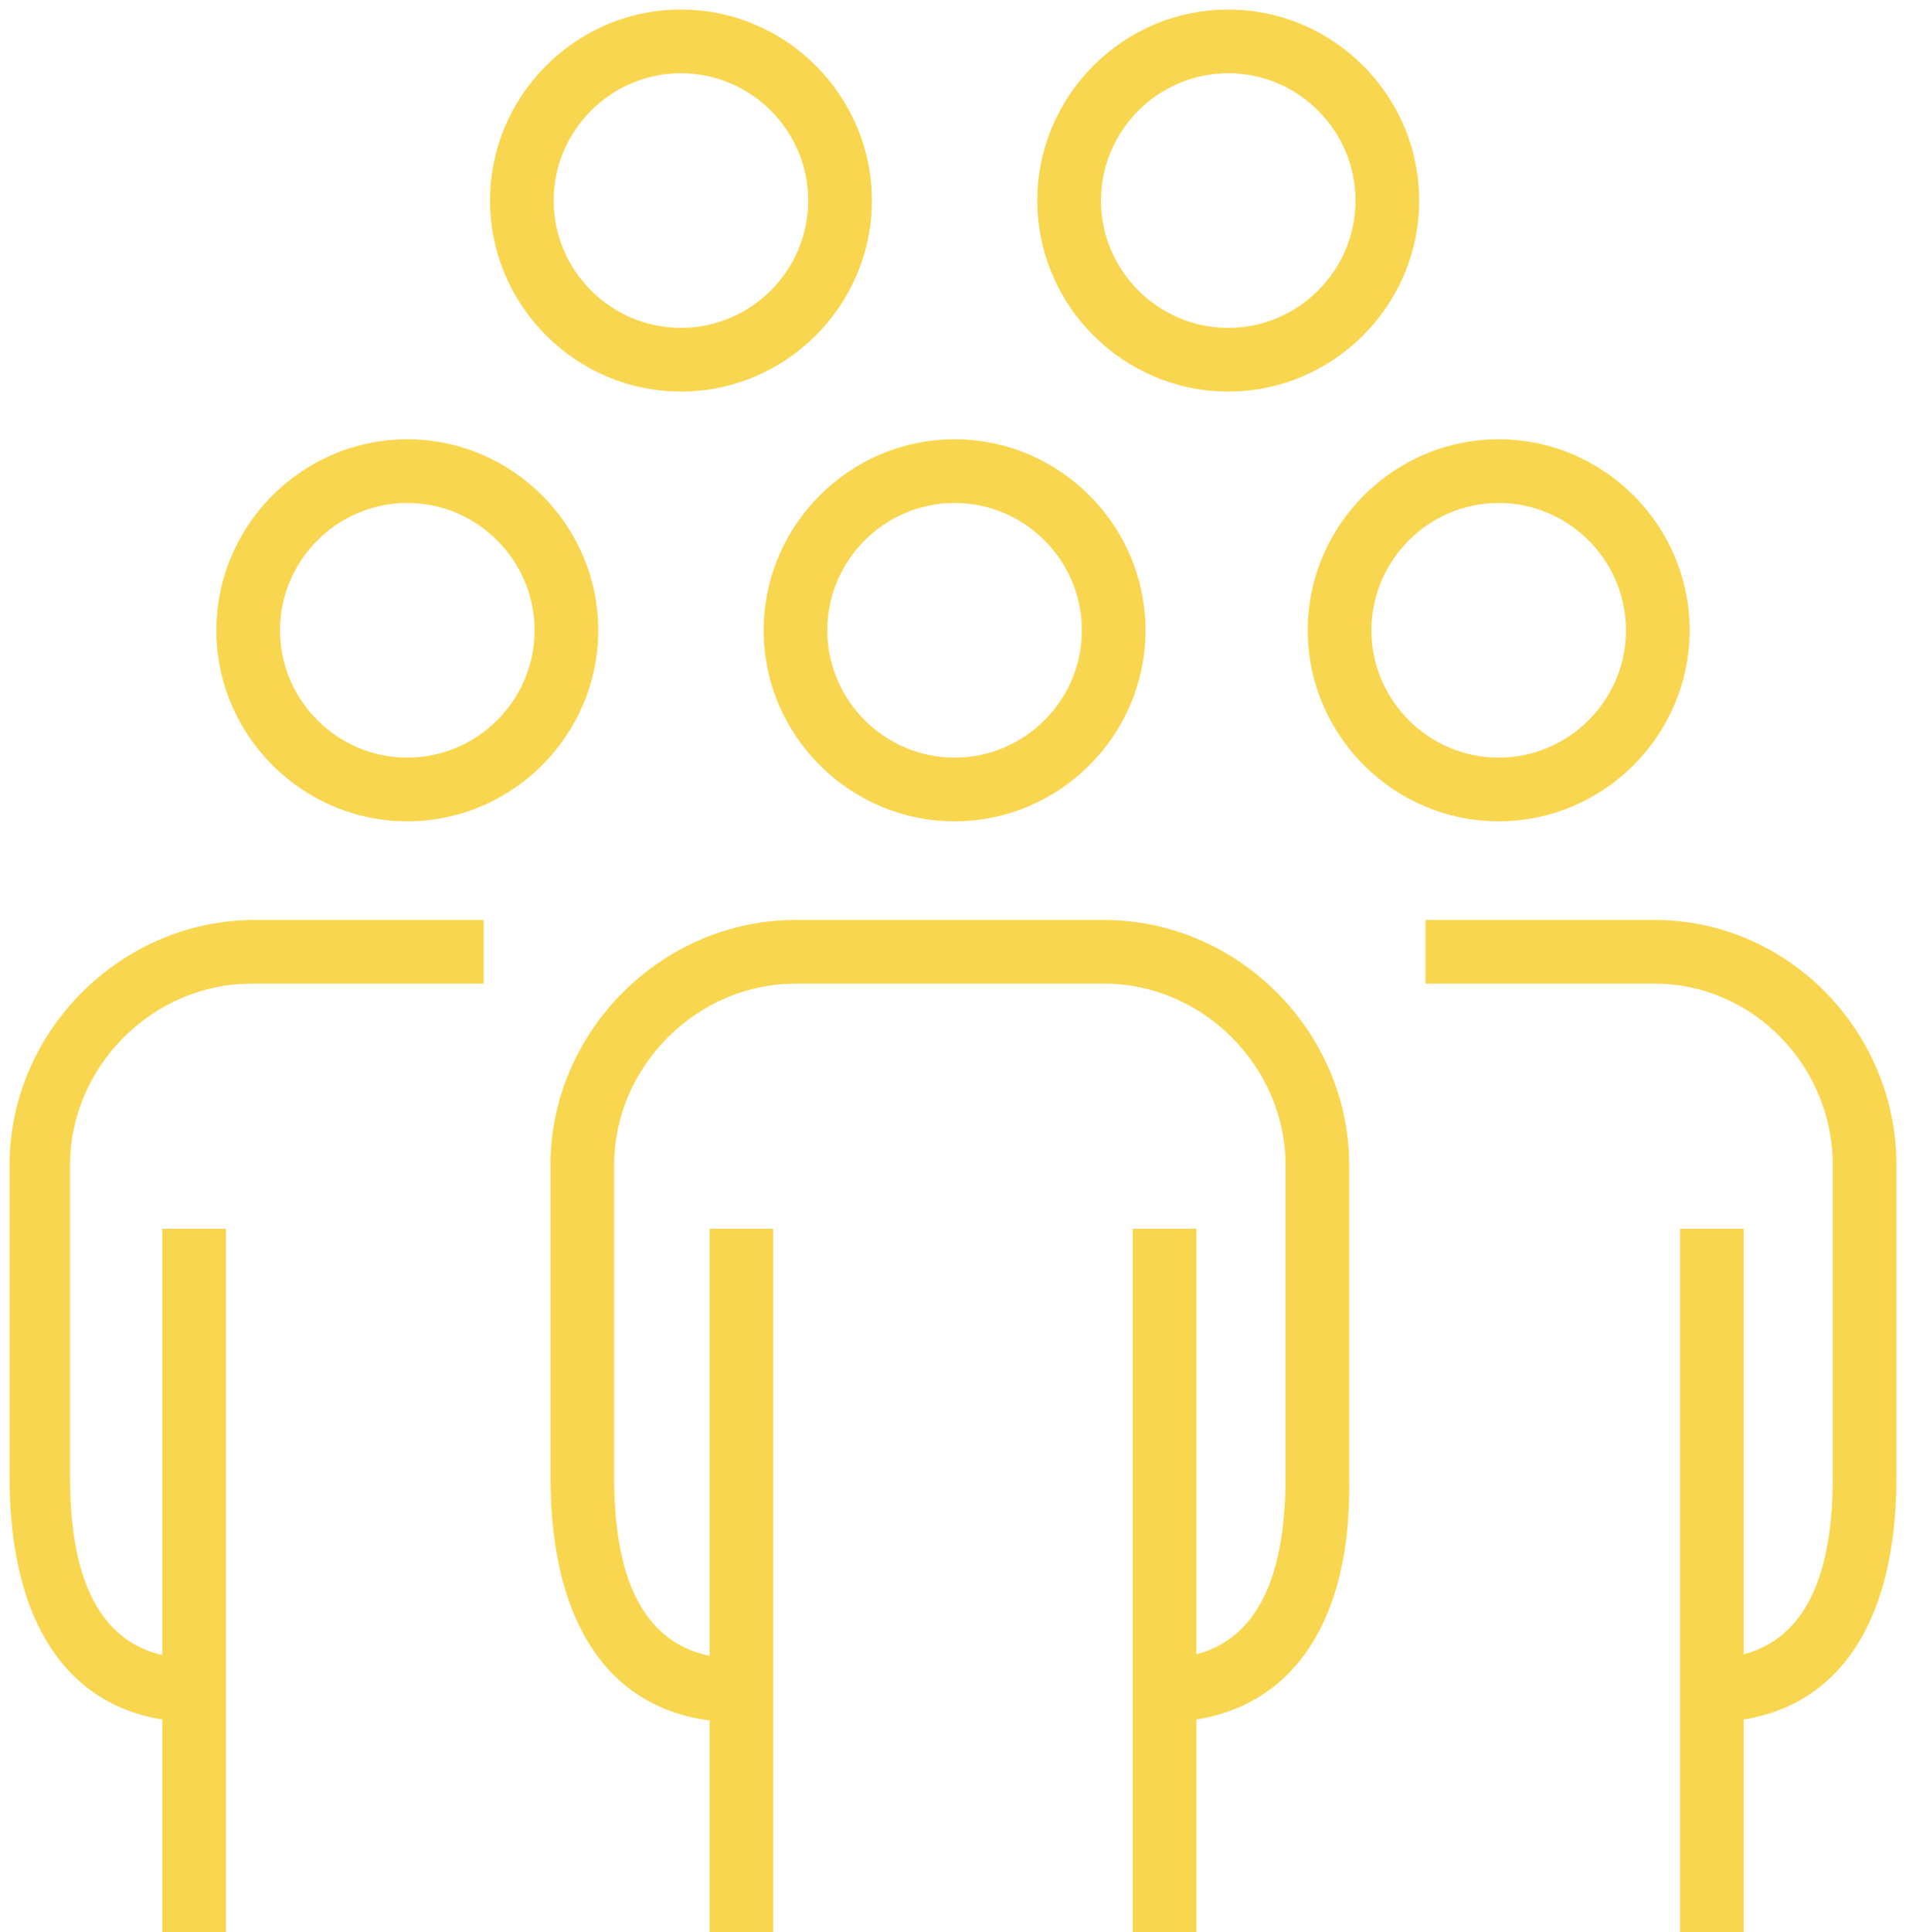 <?xml version="1.0" encoding="utf-8"?>
<!-- Generator: Adobe Illustrator 24.3.0, SVG Export Plug-In . SVG Version: 6.00 Build 0)  -->
<svg version="1.1" id="Calque_1" xmlns="http://www.w3.org/2000/svg" xmlns:xlink="http://www.w3.org/1999/xlink" x="0px" y="0px"
	 viewBox="0 0 59.9 60.7" style="enable-background:new 0 0 59.9 60.7;" xml:space="preserve">
<style type="text/css">
	.st0{fill:#F9D64F;}
</style>
<g id="Calque_2_1_">
	<g id="Calque_4">
		<g>
			<path class="st0" d="M30,25.8c-3.3,0-6-2.7-6-6s2.7-6,6-6s6,2.7,6,6S33.3,25.8,30,25.8z M30,15.8c-2.2,0-4,1.8-4,4s1.8,4,4,4
				s4-1.8,4-4S32.2,15.8,30,15.8z"/>
		</g>
		<g>
			<path class="st0" d="M36.5,54.1v-2c2.6,0,3.9-1.9,3.9-5.7v-9.8c0-3.1-2.6-5.7-5.7-5.7H25c-3.1,0-5.7,2.6-5.7,5.7v9.8
				c0,3.8,1.3,5.7,3.9,5.7v2c-3.8,0-5.9-2.8-5.9-7.7v-9.8c0-4.2,3.5-7.7,7.7-7.7h9.7c4.2,0,7.7,3.5,7.7,7.7v9.8
				C42.5,51.3,40.3,54.1,36.5,54.1z"/>
		</g>
		<g>
			<rect x="35.6" y="38.6" class="st0" width="2" height="22.1"/>
		</g>
		<g>
			<rect x="22.3" y="38.6" class="st0" width="2" height="22.1"/>
		</g>
		<g>
			<path class="st0" d="M12.8,25.8c-3.3,0-6-2.7-6-6s2.7-6,6-6s6,2.7,6,6S16.1,25.8,12.8,25.8z M12.8,15.8c-2.2,0-4,1.8-4,4
				s1.8,4,4,4s4-1.8,4-4S15,15.8,12.8,15.8z"/>
		</g>
		<g>
			<path class="st0" d="M6.2,54.1c-3.8,0-5.9-2.8-5.9-7.7v-9.8c0-4.2,3.5-7.7,7.7-7.7h7.2v2H7.9c-3.1,0-5.7,2.6-5.7,5.7v9.8
				c0,3.8,1.3,5.7,3.9,5.7L6.2,54.1L6.2,54.1z"/>
		</g>
		<g>
			<rect x="5.1" y="38.6" class="st0" width="2" height="22.1"/>
		</g>
		<g>
			<path class="st0" d="M47.1,25.8c-3.3,0-6-2.7-6-6s2.7-6,6-6s6,2.7,6,6S50.4,25.8,47.1,25.8z M47.1,15.8c-2.2,0-4,1.8-4,4
				s1.8,4,4,4s4-1.8,4-4S49.3,15.8,47.1,15.8z"/>
		</g>
		<g>
			<path class="st0" d="M53.7,54.1v-2c2.6,0,3.9-1.9,3.9-5.7v-9.8c0-3.1-2.5-5.7-5.6-5.7h-7.2v-2H52c4.2,0,7.6,3.5,7.6,7.7v9.8
				C59.6,51.3,57.5,54.1,53.7,54.1z"/>
		</g>
		<g>
			<rect x="52.8" y="38.6" class="st0" width="2" height="22.1"/>
		</g>
		<g>
			<path class="st0" d="M38.6,12.3c-3.3,0-6-2.7-6-6s2.7-6,6-6s6,2.7,6,6S41.9,12.3,38.6,12.3z M38.6,2.3c-2.2,0-4,1.8-4,4
				s1.8,4,4,4s4-1.8,4-4S40.8,2.3,38.6,2.3z"/>
		</g>
		<g>
			<path class="st0" d="M21.4,12.3c-3.3,0-6-2.7-6-6s2.7-6,6-6s6,2.7,6,6S24.7,12.3,21.4,12.3z M21.4,2.3c-2.2,0-4,1.8-4,4
				s1.8,4,4,4s4-1.8,4-4S23.6,2.3,21.4,2.3z"/>
		</g>
	</g>
</g>
</svg>
